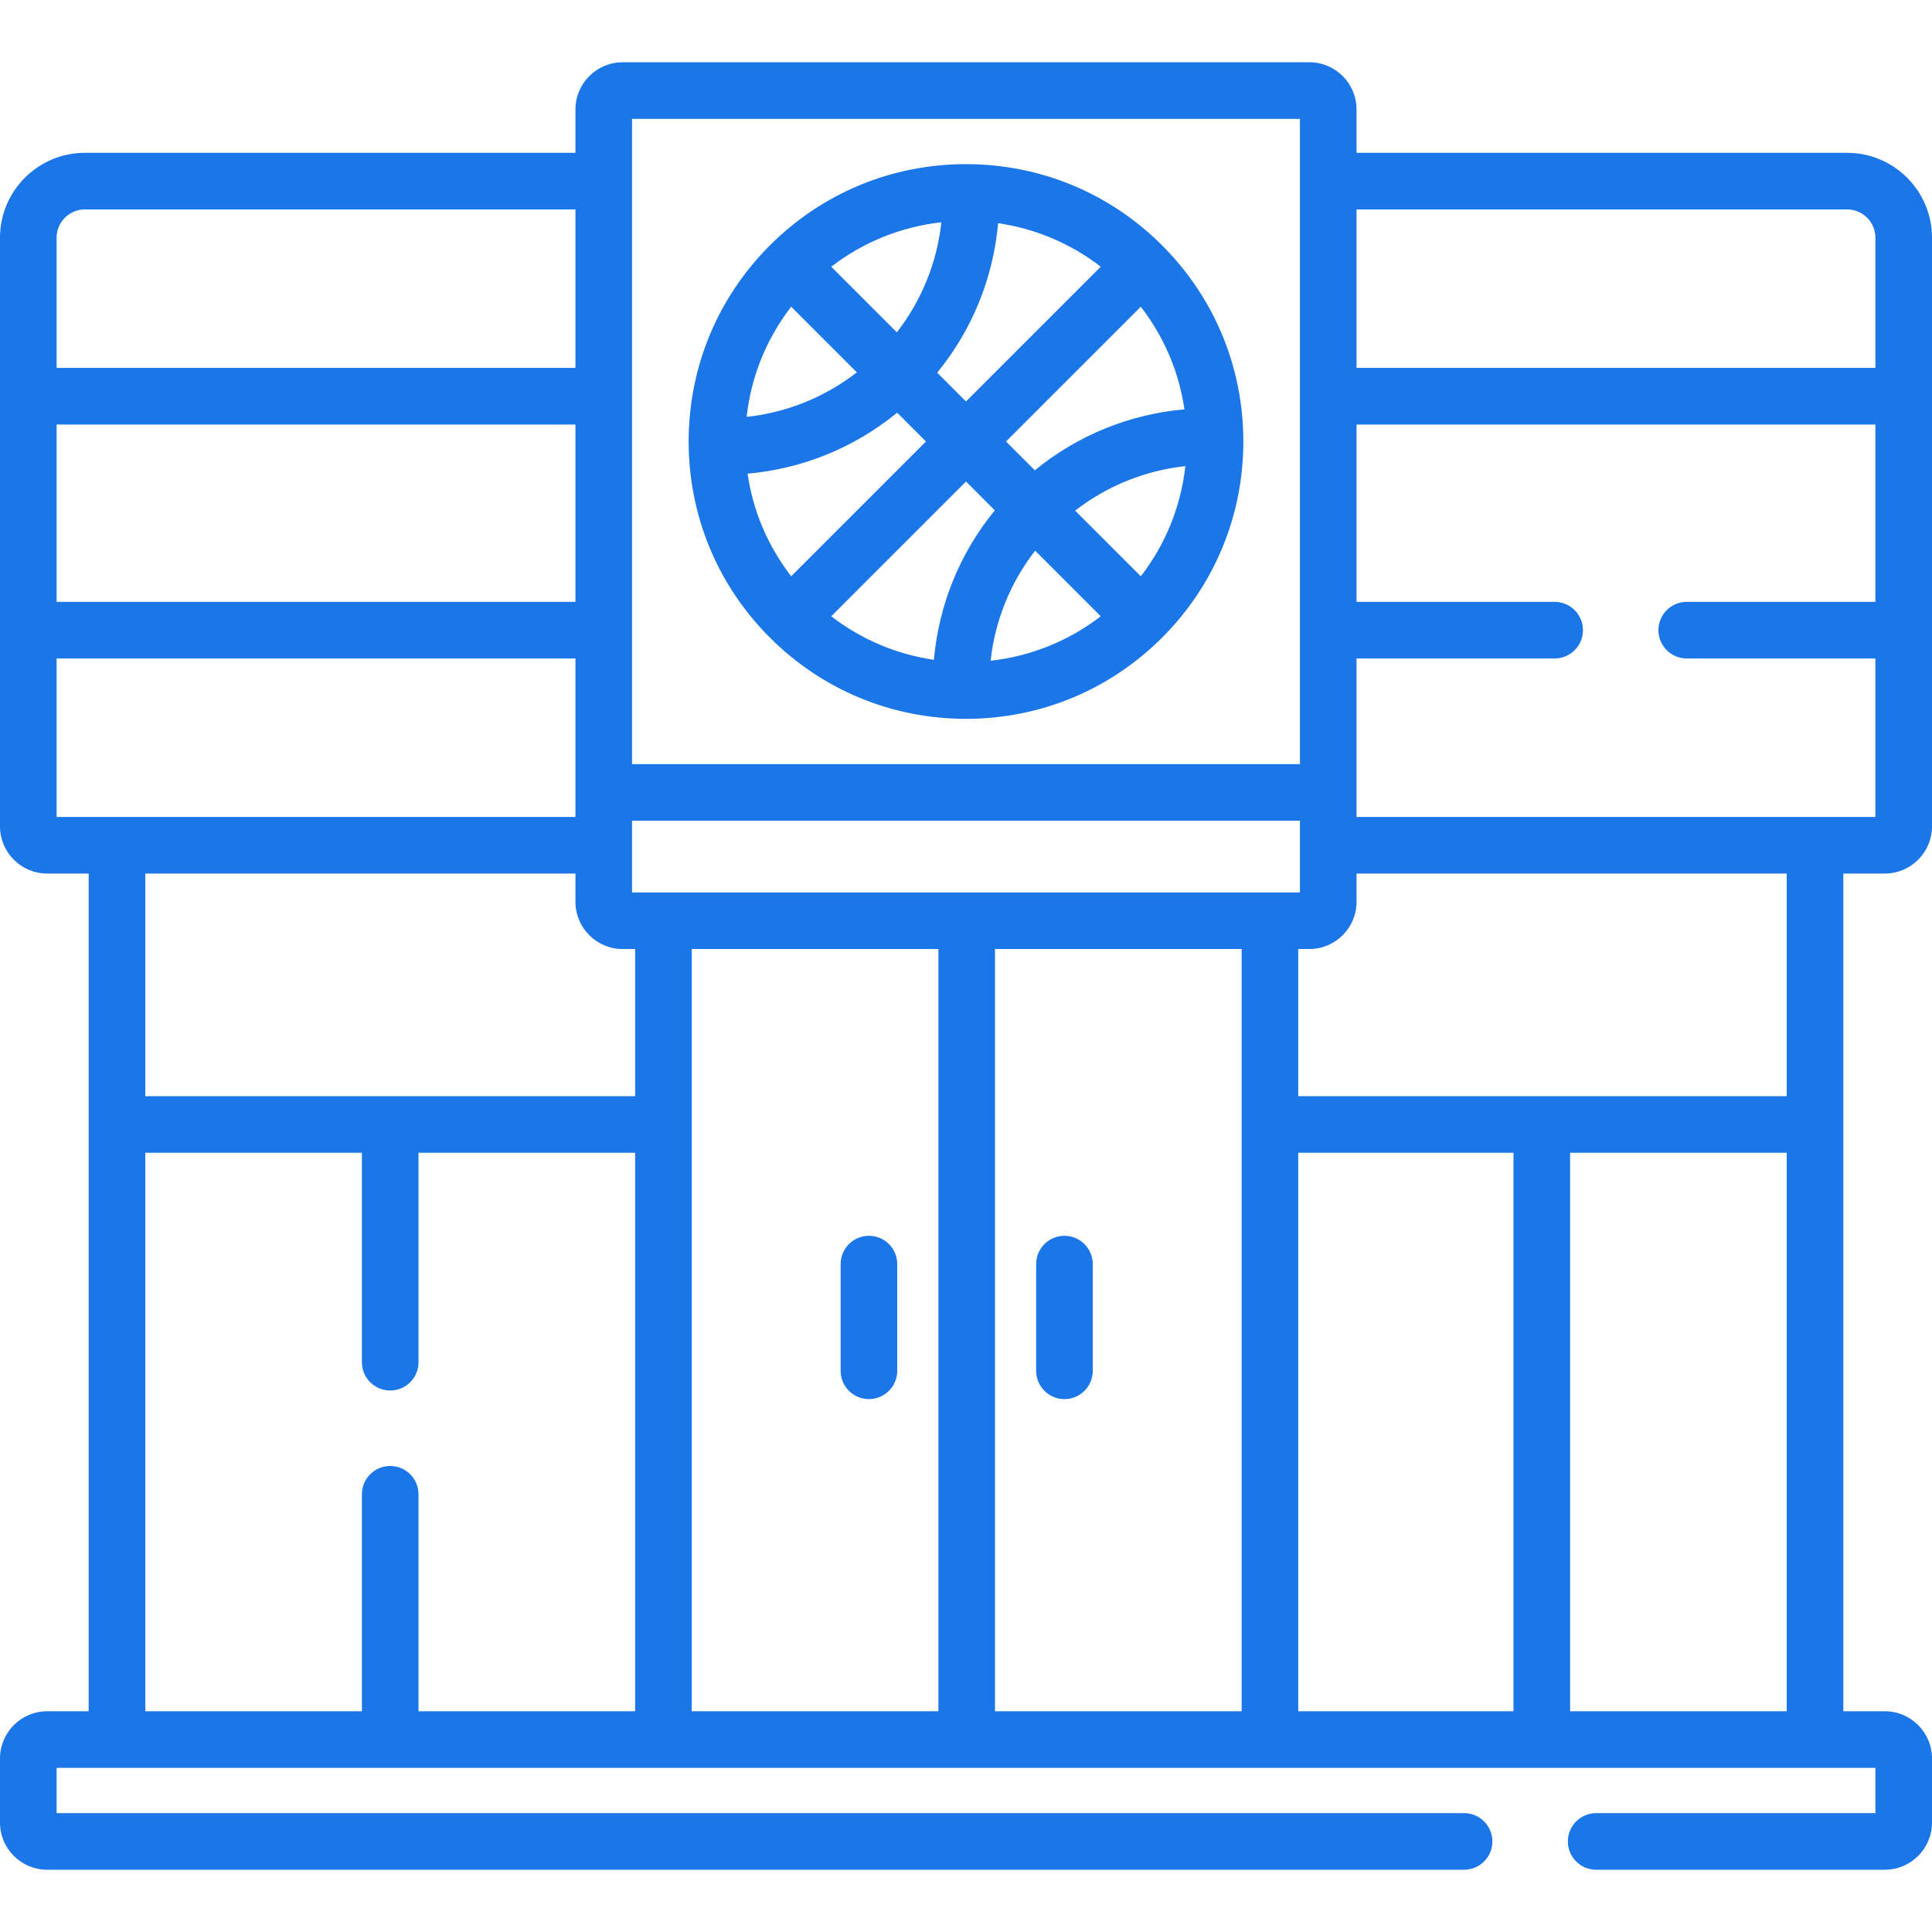 <?xml version="1.0"?>
<svg xmlns="http://www.w3.org/2000/svg" xmlns:xlink="http://www.w3.org/1999/xlink" xmlns:svgjs="http://svgjs.com/svgjs" version="1.1" width="512" height="512" x="0" y="0" viewBox="0 0 512 512" style="enable-background:new 0 0 512 512" xml:space="preserve" class=""><g><g xmlns="http://www.w3.org/2000/svg"><g><path d="m230.276 370.779c4.142 0 7.5-3.357 7.5-7.5v-28.279c0-4.143-3.358-7.5-7.5-7.5s-7.5 3.357-7.5 7.5v28.279c0 4.143 3.358 7.5 7.5 7.5z" fill="#1b76e7" data-original="#000000" class=""/><path d="m282.091 370.779c4.142 0 7.5-3.357 7.5-7.5v-28.279c0-4.143-3.358-7.5-7.5-7.5s-7.5 3.357-7.5 7.5v28.279c0 4.143 3.358 7.5 7.5 7.5z" fill="#1b76e7" data-original="#000000" class=""/><path d="m489.5 40.5h-130v-11.5c0-6.893-5.607-12.5-12.5-12.5h-182c-6.893 0-12.5 5.607-12.5 12.5v11.5h-130c-12.407 0-22.5 10.094-22.5 22.5v42 62 52c0 6.893 5.607 12.5 12.5 12.5h11v222h-11c-6.893 0-12.5 5.607-12.5 12.5v17c0 6.893 5.607 12.5 12.5 12.5h375.5c4.142 0 7.5-3.357 7.5-7.5s-3.358-7.5-7.5-7.5h-373v-12h482v12h-74c-4.142 0-7.5 3.357-7.5 7.5s3.358 7.5 7.5 7.5h76.5c6.893 0 12.5-5.607 12.5-12.5v-17c0-6.893-5.607-12.5-12.5-12.5h-11v-222h11c6.893 0 12.5-5.607 12.5-12.5v-52-62-42c0-12.406-10.093-22.5-22.5-22.5zm-322-9h177v171h-177zm0 186h177v19h-177zm-152.5-154.5c0-4.136 3.364-7.5 7.5-7.5h130v42h-137.5zm0 49.5h137.5v47h-137.5zm0 104v-42h137.5v42zm153.317 237h-57.408v-57.5c0-4.143-3.358-7.5-7.5-7.5s-7.5 3.357-7.5 7.5v57.5h-57.409v-148h57.409v55.5c0 4.143 3.358 7.5 7.5 7.5s7.5-3.357 7.5-7.5v-55.5h57.408zm0-163h-64.908-64.909v-59h114v7.5c0 6.893 5.607 12.5 12.5 12.5h3.317zm80.366 163h-65.366v-202h65.366zm80.366 0h-65.366v-202h65.366zm72.042 0h-57.042v-148h57.042zm72.409 0h-57.409v-148h57.409zm0-163h-129.451v-39h2.951c6.893 0 12.5-5.607 12.5-12.5v-7.5h114zm23.5-131h-50c-4.142 0-7.5 3.357-7.5 7.5s3.358 7.5 7.5 7.5h50v42h-137.5v-42h52.5c4.142 0 7.5-3.357 7.5-7.5s-3.358-7.5-7.5-7.5h-52.5v-47h137.5zm0-62h-137.5v-42h130c4.136 0 7.5 3.364 7.5 7.5z" fill="#1b76e7" data-original="#000000" class=""/><path d="m256 43.5c-19.633 0-38.09 7.646-51.972 21.527-13.882 13.883-21.528 32.34-21.528 51.973s7.646 38.09 21.528 51.973c13.882 13.881 32.339 21.527 51.972 21.527s38.09-7.646 51.972-21.527c13.882-13.883 21.528-32.34 21.528-51.973s-7.646-38.09-21.528-51.973c-13.882-13.881-32.339-21.527-51.972-21.527zm8.508 15.646c9.691 1.413 19.084 5.268 27.203 11.536l-35.711 35.711-7.634-7.634c9.275-11.344 14.828-25.018 16.142-39.613zm-15.032-.242c-1.175 10.674-5.228 20.686-11.799 29.167l-17.387-17.388c8.671-6.696 18.799-10.623 29.186-11.779zm-39.798 22.381 17.393 17.393c-8.489 6.578-18.509 10.635-29.201 11.804 1.177-10.681 5.241-20.716 11.808-29.197zm-11.561 44.246c14.606-1.311 28.287-6.886 39.639-16.168l7.637 7.637-35.715 35.715c-6.154-7.947-10.119-17.255-11.561-27.184zm49.375 49.323c-9.691-1.413-19.084-5.268-27.203-11.537l35.711-35.71 7.634 7.634c-9.276 11.344-14.829 25.018-16.142 39.613zm15.032.243c1.175-10.674 5.228-20.686 11.799-29.167l17.388 17.388c-8.672 6.695-18.8 10.623-29.187 11.779zm39.798-22.382-17.393-17.393c8.488-6.576 18.504-10.626 29.2-11.799-1.177 10.68-5.241 20.712-11.807 29.192zm-28.082-28.082-7.633-7.633 35.715-35.715c6.155 7.95 10.121 17.262 11.562 27.196-14.601 1.295-28.291 6.865-39.644 16.152z" fill="#1b76e7" data-original="#000000" class=""/></g></g></g></svg>
